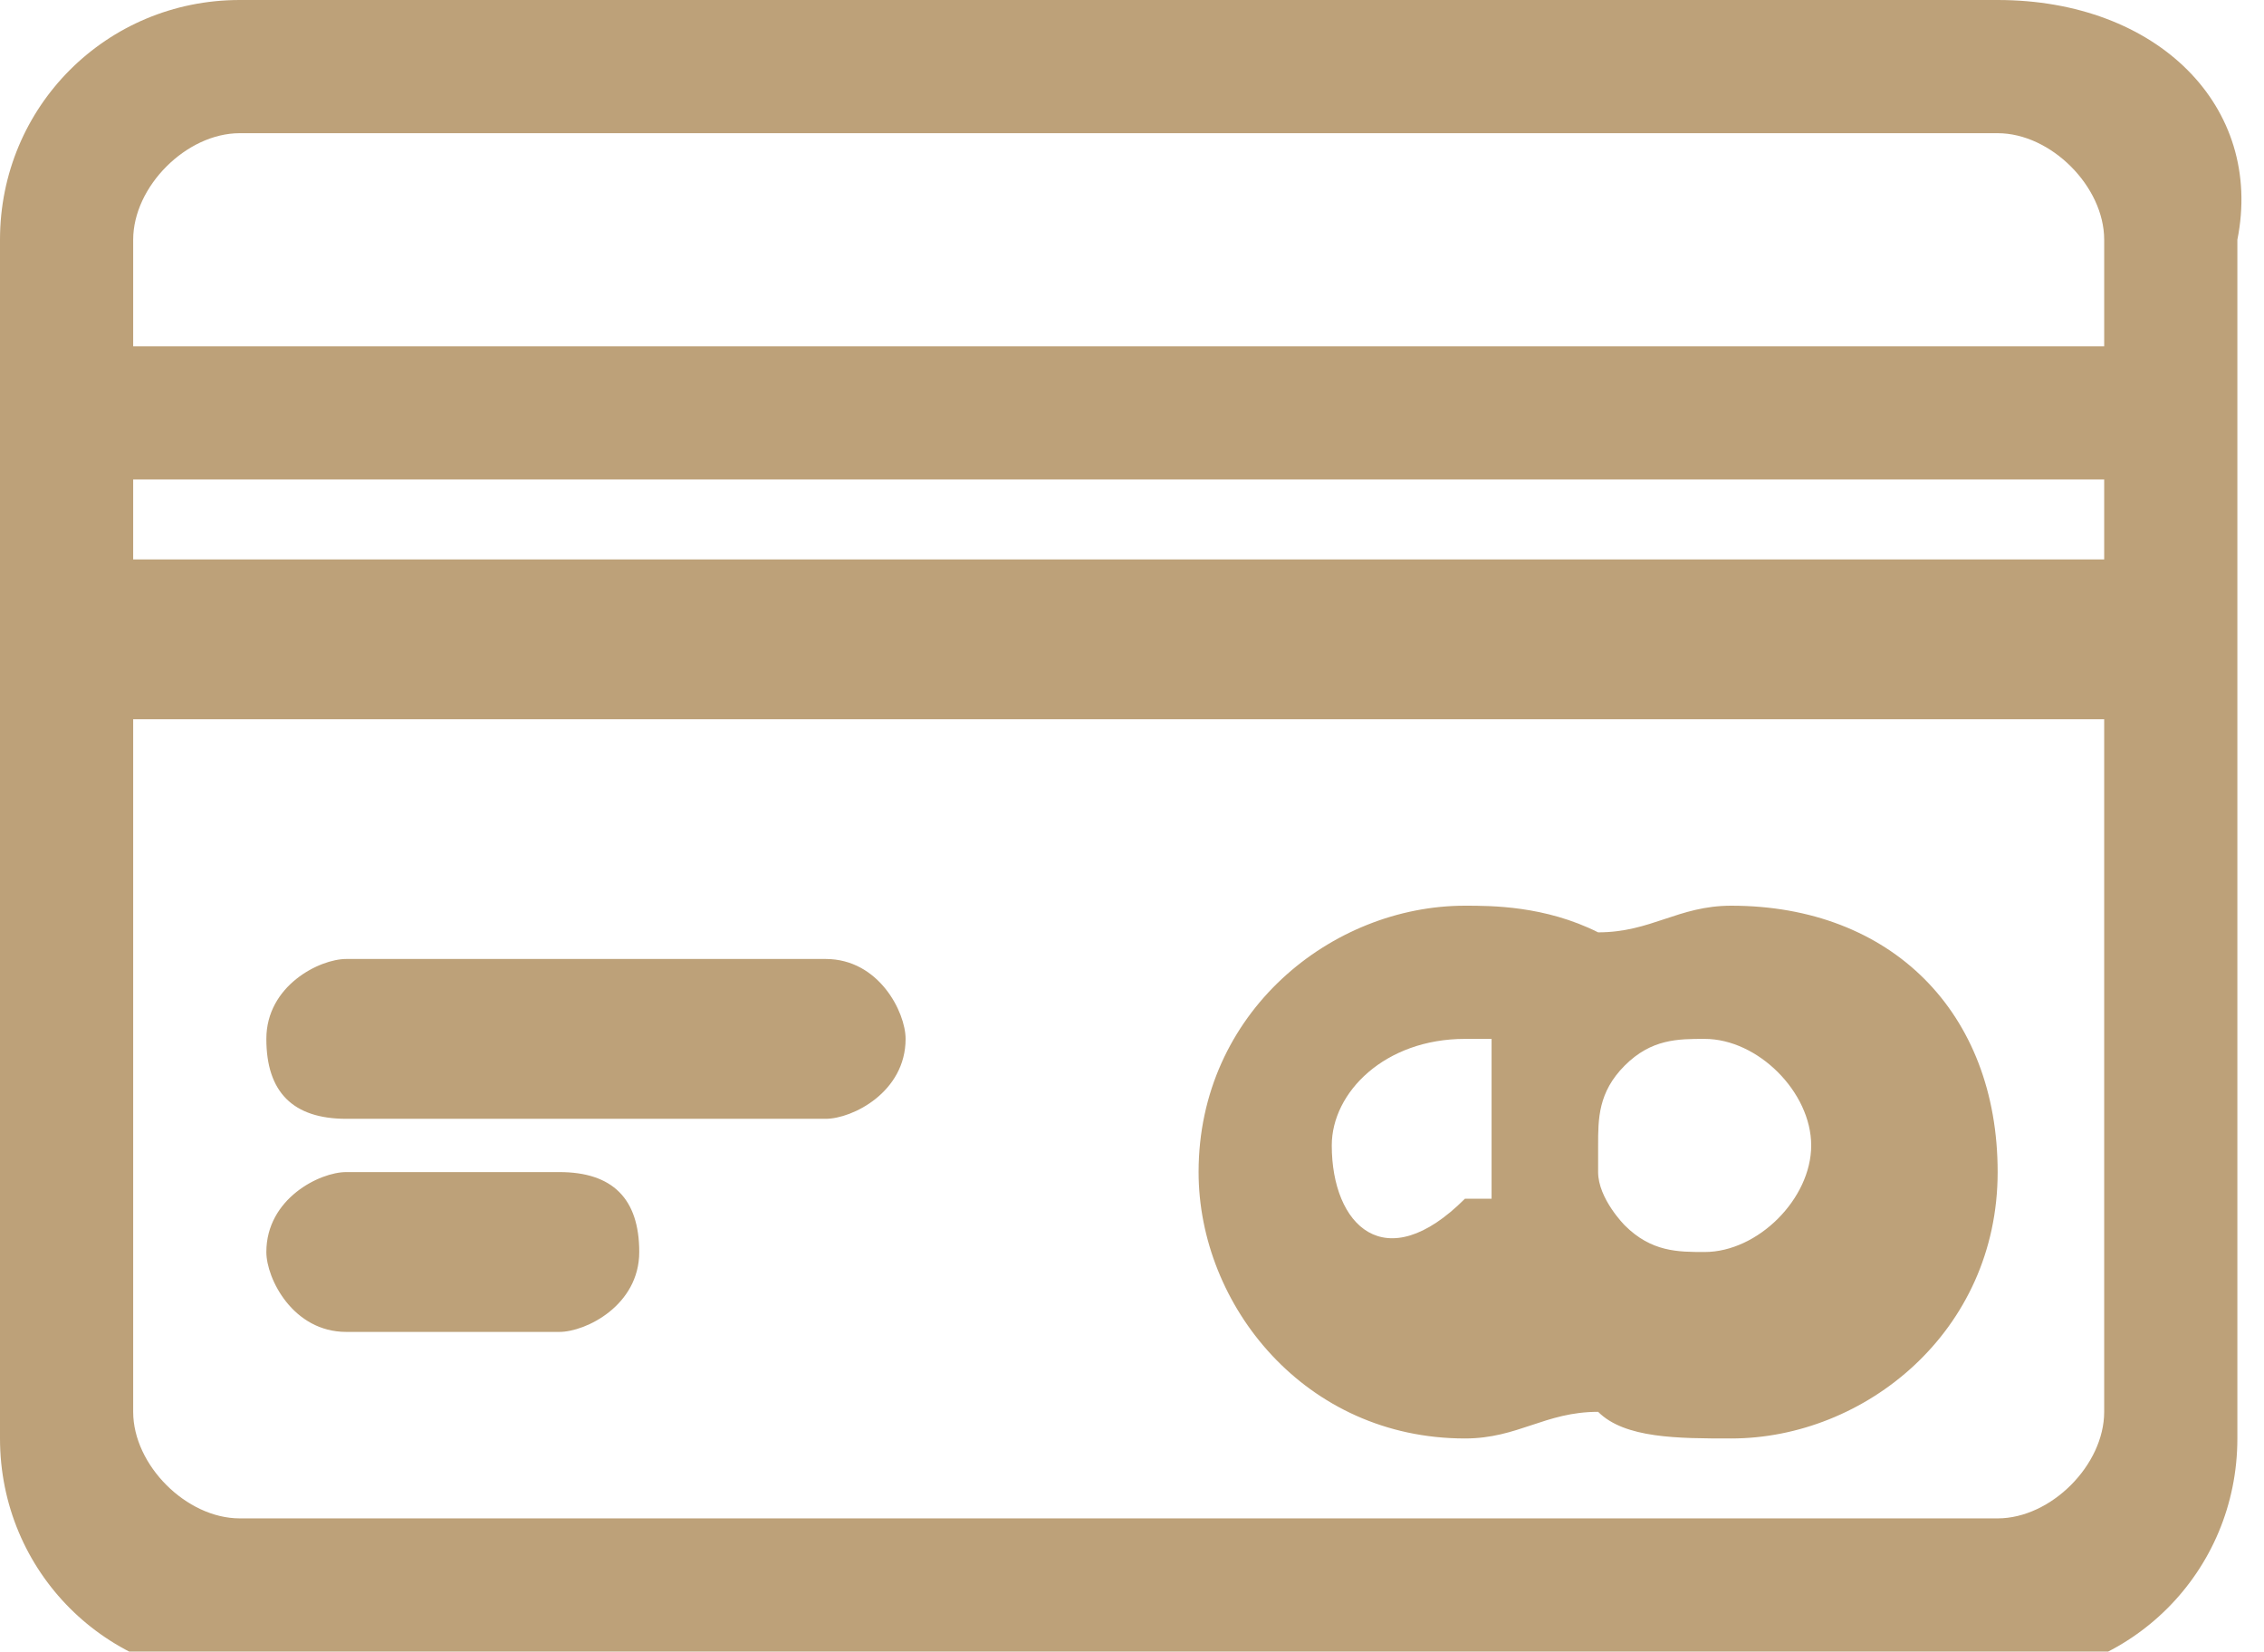 <?xml version="1.0" encoding="utf-8"?>
<!-- Generator: Adobe Illustrator 28.0.0, SVG Export Plug-In . SVG Version: 6.00 Build 0)  -->
<svg version="1.1"
	 id="Layer_1" xmlns:sodipodi="http://sodipodi.sourceforge.net/DTD/sodipodi-0.dtd" xmlns:svg="http://www.w3.org/2000/svg" xmlns:cc="http://creativecommons.org/ns#" xmlns:dc="http://purl.org/dc/elements/1.1/" xmlns:rdf="http://www.w3.org/1999/02/22-rdf-syntax-ns#" xmlns:inkscape="http://www.inkscape.org/namespaces/inkscape"
	 xmlns="http://www.w3.org/2000/svg" xmlns:xlink="http://www.w3.org/1999/xlink" x="0px" y="0px" viewBox="0 0 8.5 6.2"
	 style="enable-background:new 0 0 8.5 6.2;" xml:space="preserve">
<style type="text/css">
	.st0{fill:#BDA179;}
</style>
<g>
	<path class="st0" d="M0.9,0C0.4,0,0,0.4,0,0.9v0.7v0.9v2.9c0,0.5,0.4,0.9,0.9,0.9h6.6c0.5,0,0.9-0.4,0.9-0.9V2.4V1.6V0.9
		C8.5,0.4,8.1,0,7.5,0L0.9,0z M0.9,0.5h6.6c0.2,0,0.4,0.2,0.4,0.4v0.4H0.5V0.9C0.5,0.7,0.7,0.5,0.9,0.5z M0.5,1.8h7.4v0.3H0.5V1.8z
		 M0.5,2.7h7.4v2.6c0,0.2-0.2,0.4-0.4,0.4H0.9c-0.2,0-0.4-0.2-0.4-0.4V2.7z M5.5,3.4c-0.5,0-1,0.4-1,1c0,0.5,0.4,1,1,1
		c0.2,0,0.3-0.1,0.5-0.1c0.1,0.1,0.3,0.1,0.5,0.1c0.5,0,1-0.4,1-1s-0.4-1-1-1c-0.2,0-0.3,0.1-0.5,0.1C5.8,3.4,5.6,3.4,5.5,3.4z
		 M1.3,3.6c-0.1,0-0.3,0.1-0.3,0.3s0.1,0.3,0.3,0.3c0,0,0,0,0,0h1.8c0.1,0,0.3-0.1,0.3-0.3c0-0.1-0.1-0.3-0.3-0.3c0,0,0,0,0,0H1.3z
		 M5.5,3.9c0,0,0.1,0,0.1,0c0,0,0,0,0,0c0,0,0,0.1,0,0.1c0,0,0,0,0,0c0,0.1,0,0.1,0,0.2c0,0.1,0,0.1,0,0.2c0,0,0,0,0,0
		c0,0,0,0.1,0,0.1c0,0,0,0,0,0c0,0-0.1,0-0.1,0C5.2,4.8,5,4.6,5,4.3C5,4.1,5.2,3.9,5.5,3.9z M6.4,3.9c0.2,0,0.4,0.2,0.4,0.4
		c0,0.2-0.2,0.4-0.4,0.4c-0.1,0-0.2,0-0.3-0.1c0,0,0,0,0,0C6.1,4.6,6,4.5,6,4.4c0,0,0-0.1,0-0.1c0-0.1,0-0.2,0.1-0.3c0,0,0,0,0,0
		C6.2,3.9,6.3,3.9,6.4,3.9L6.4,3.9z M1.3,4.4c-0.1,0-0.3,0.1-0.3,0.3c0,0.1,0.1,0.3,0.3,0.3h0.8c0.1,0,0.3-0.1,0.3-0.3
		S2.3,4.4,2.1,4.4H1.3C1.3,4.4,1.3,4.4,1.3,4.4z"/>
</g>
</svg>
